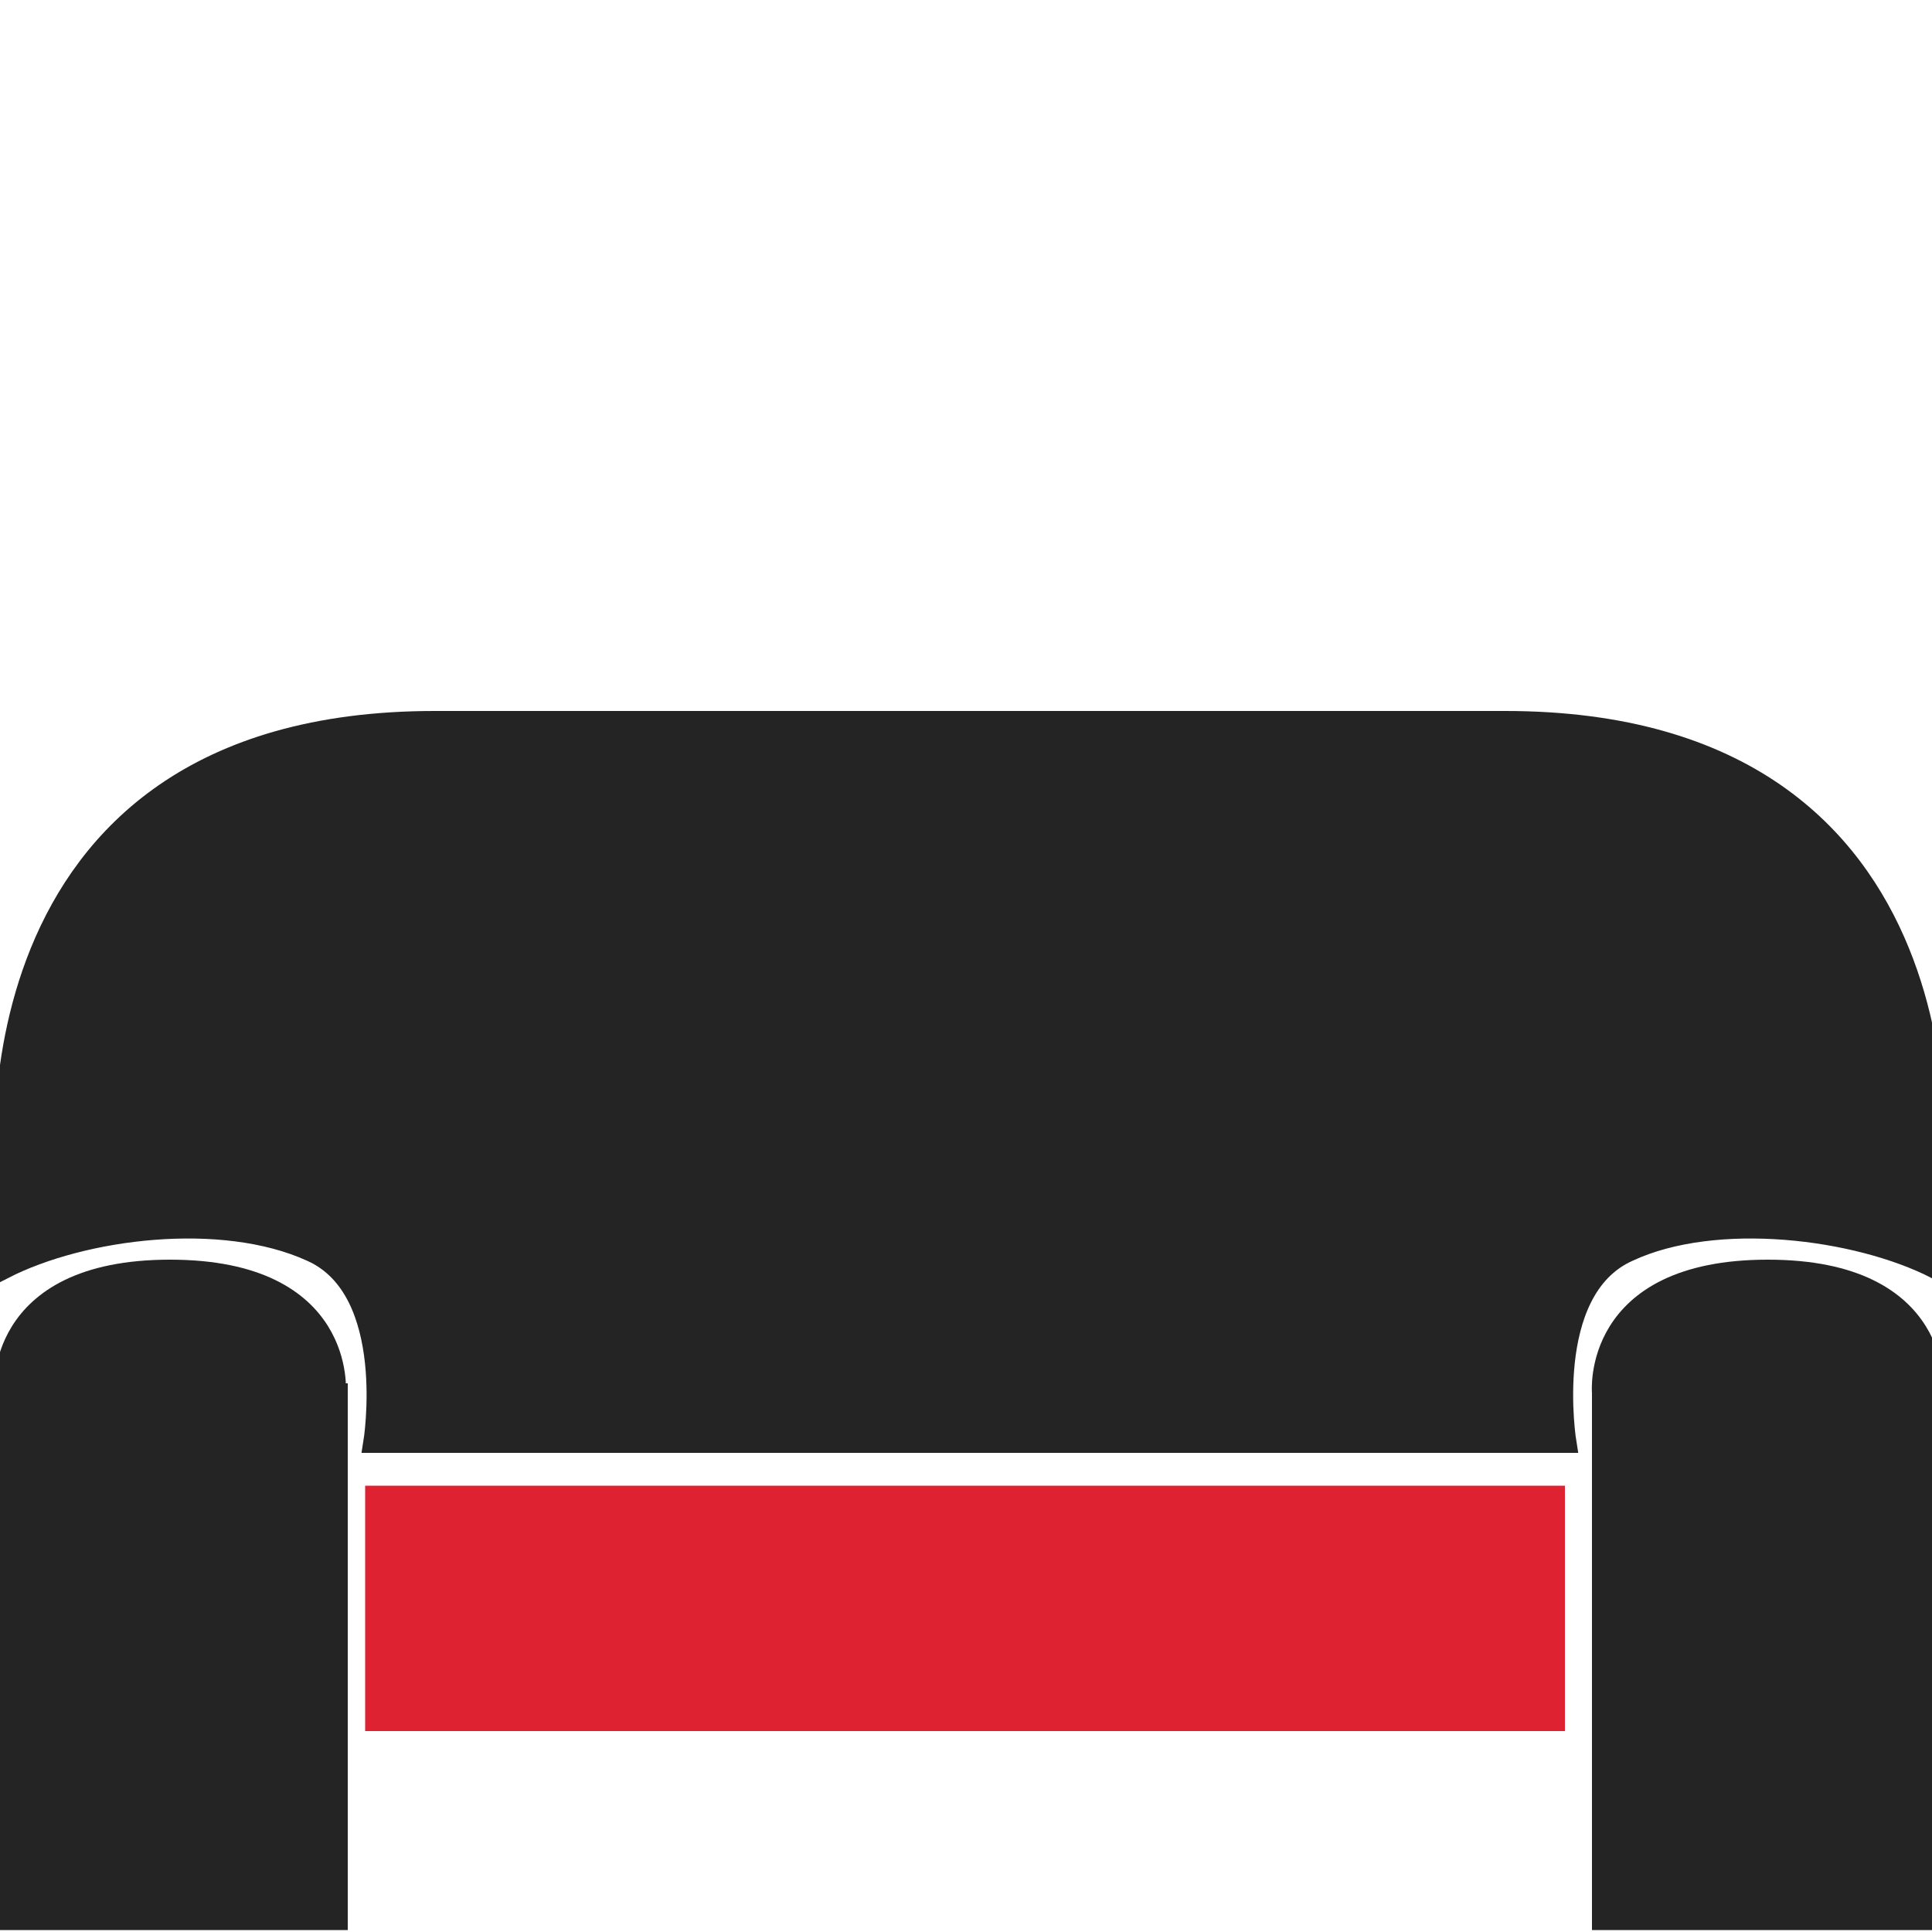 <?xml version="1.0" encoding="utf-8"?>
<!-- Generator: Adobe Illustrator 22.0.1, SVG Export Plug-In . SVG Version: 6.00 Build 0)  -->
<svg version="1.1" id="Layer_1" xmlns="http://www.w3.org/2000/svg" xmlns:xlink="http://www.w3.org/1999/xlink" x="0px" y="0px"
	 viewBox="0 0 100 100" style="enable-background:new 0 0 100 100;" xml:space="preserve">
<style type="text/css">
	.st0{fill:#252425;stroke:#252425;stroke-miterlimit:10;}
	.st1{fill:#DE2232;}
</style>
<path class="st0" d="M0.3,61.2c0,0-2.7-23.9,22.2-23.9h27.7v23.9H0.3z"/>
<path class="st0" d="M100.1,61.2c0,0,2.7-23.9-22.2-23.9H50.2v23.9H100.1z"/>
<rect x="0.2" y="72.1" class="st0" width="17.3" height="27.3"/>
<path class="st0" d="M0.2,72.1c0,0-0.6-6.4,8.6-6.4s8.6,6.4,8.6,6.4H0.2z"/>
<rect x="82.9" y="72.1" class="st0" width="17.3" height="27.3"/>
<path class="st0" d="M82.9,72.1c0,0-0.6-6.4,8.6-6.4s8.6,6.4,8.6,6.4H82.9z"/>
<path class="st0" d="M0.2,65.7l0-6.3h25v15.3h-5.9c0,0,1.3-7.9-3.2-9.9C11.5,62.7,4.3,63.6,0.2,65.7z"/>
<path class="st0" d="M100.2,65.7l0-6.3h-25v15.3h5.9c0,0-1.3-7.9,3.2-9.9C88.8,62.7,96.1,63.6,100.2,65.7z"/>
<rect x="24.1" y="61.2" class="st0" width="52.4" height="13.5"/>
<rect x="18.9" y="76.9" class="st1" width="62.1" height="12.7"/>
</svg>
